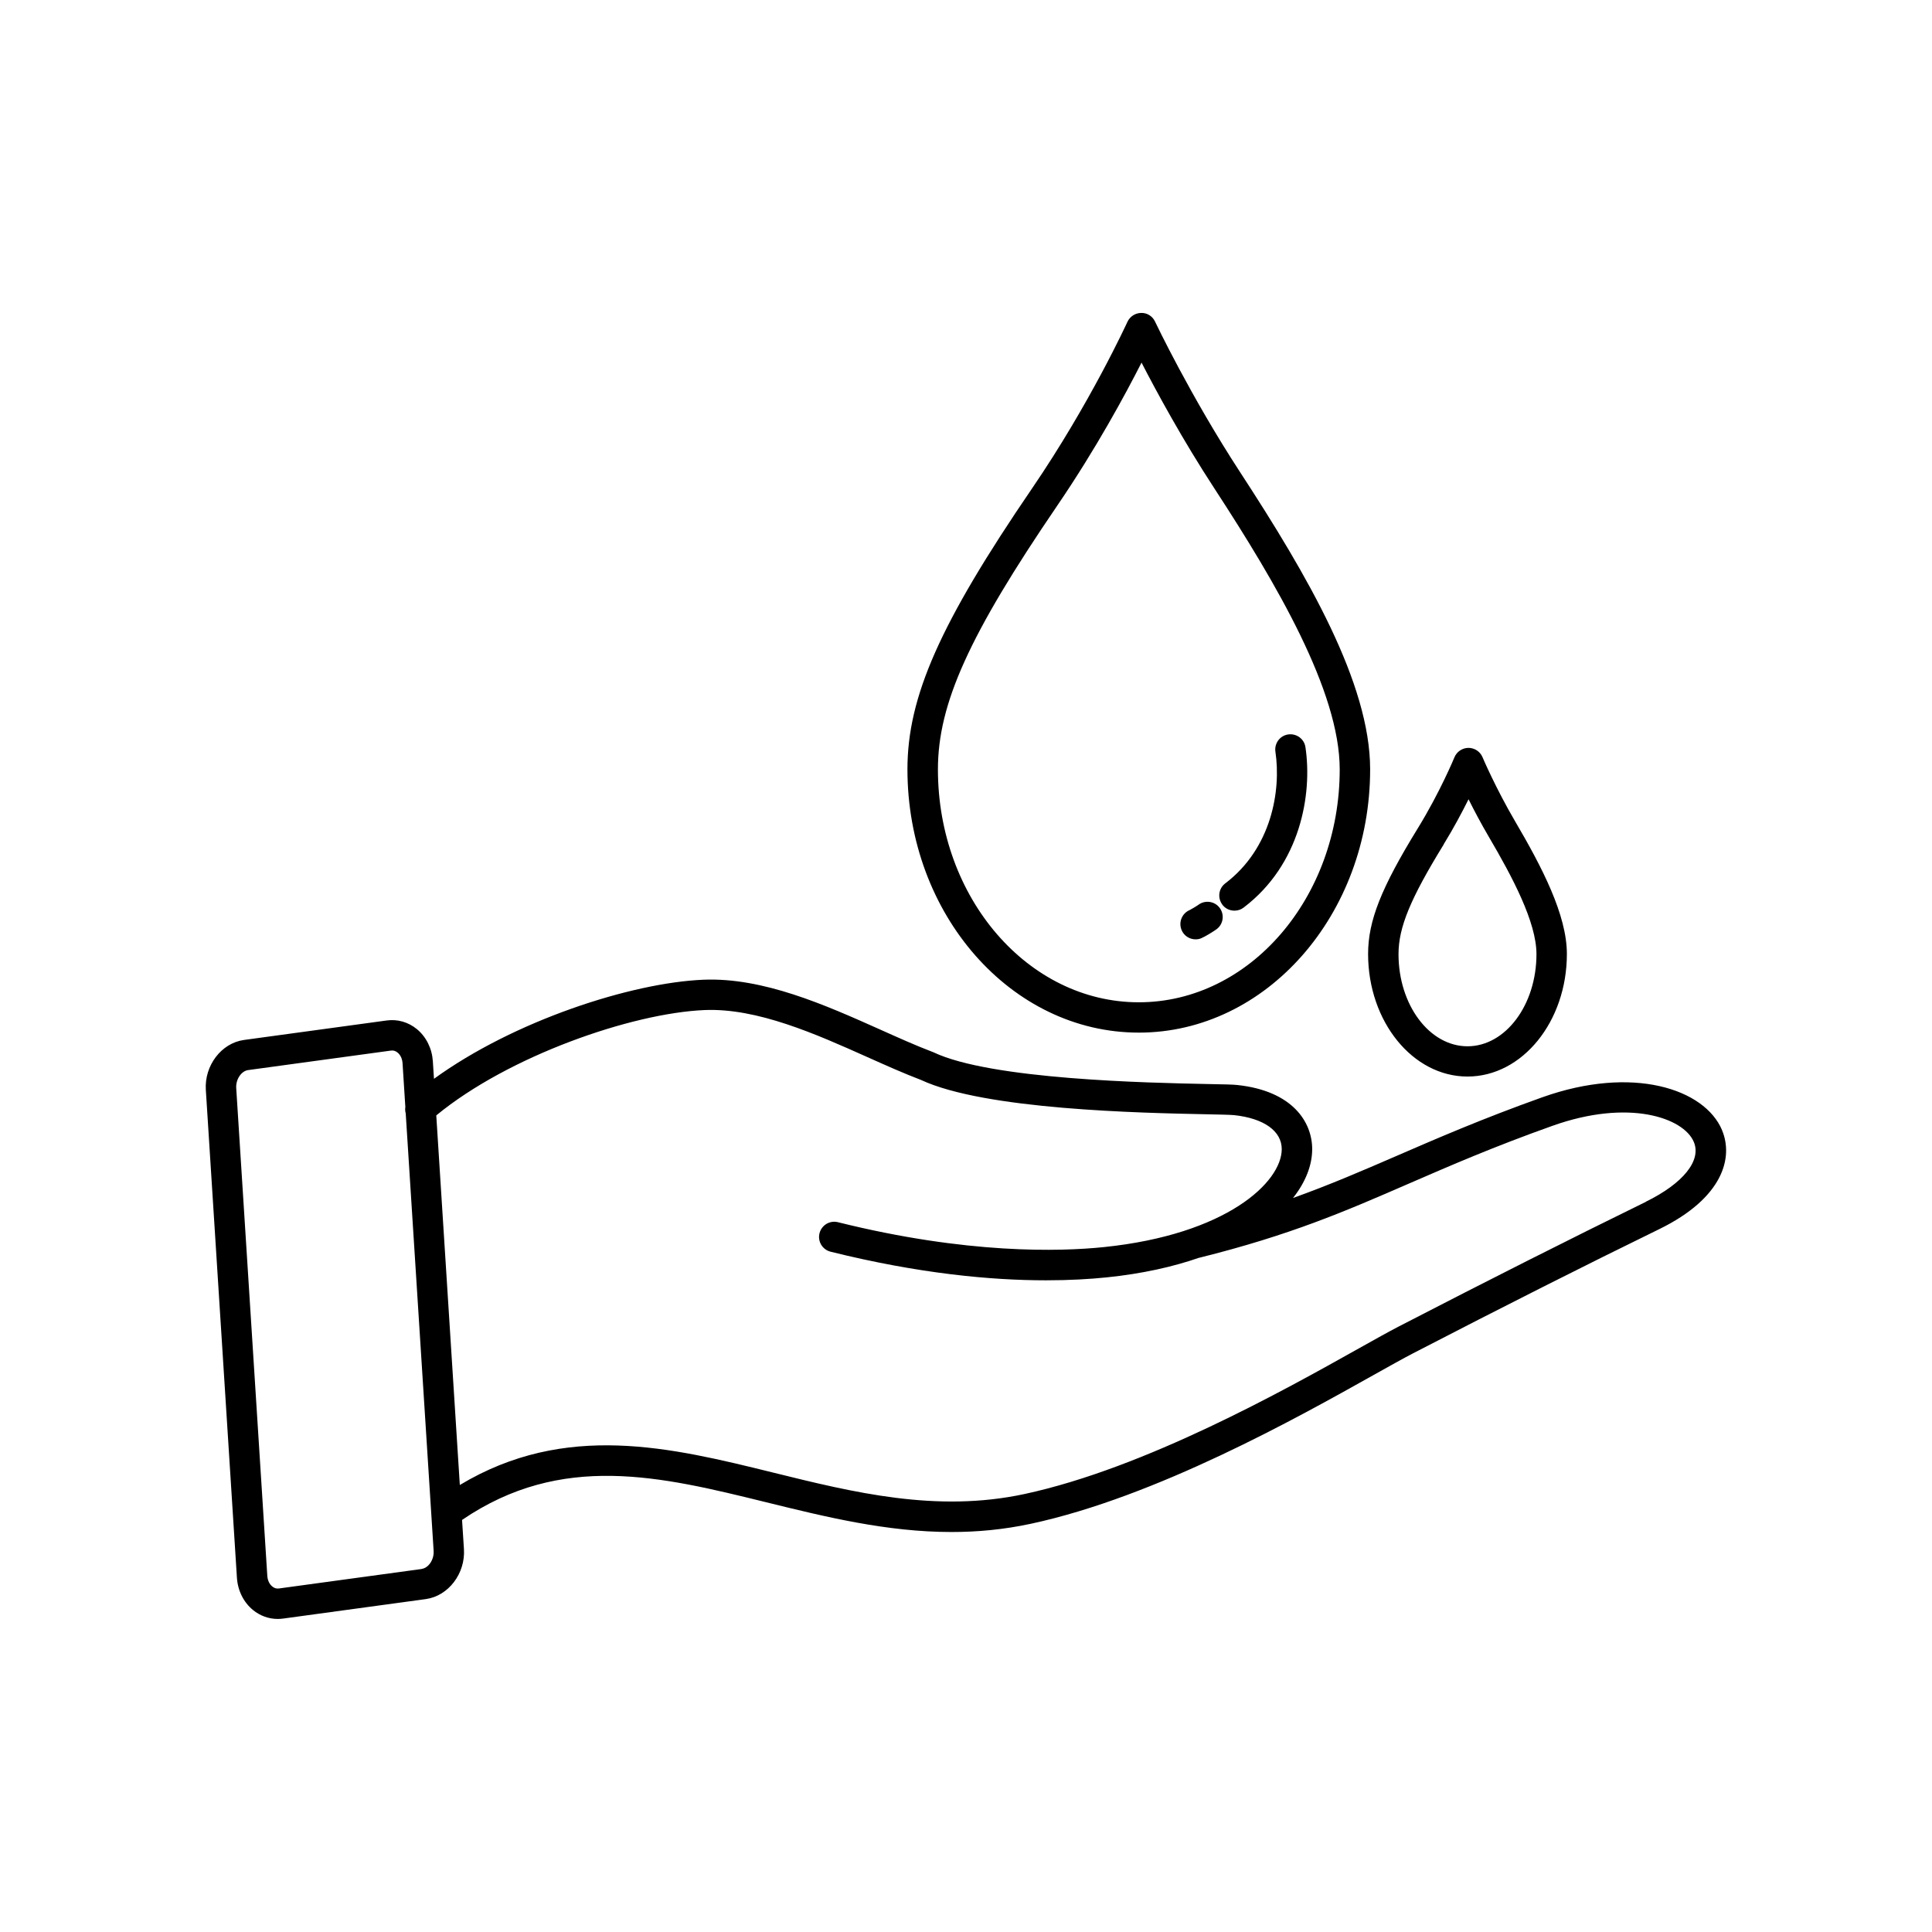 <?xml version="1.0" encoding="UTF-8"?>
<svg width="1200pt" height="1200pt" version="1.1" viewBox="0 0 1200 1200" xmlns="http://www.w3.org/2000/svg">
 <path d="m1069.6 701.95c-10.828-25.734-55.594-40.406-111.7-20.391-37.312 13.312-65.531 25.594-90.422 36.375-21.516 9.328-41.484 17.953-64.359 26.156 7.828-9.891 11.859-20.297 11.906-30.234 0.047-16.922-12.188-36.281-46.5-39.938-2.438-0.281-7.5-0.422-18.562-0.609-36.75-0.75-134.34-2.719-170.11-19.688l-0.703-0.281c-10.219-3.891-21.094-8.766-32.578-13.922-33.984-15.188-72.562-32.438-109.73-30.891-44.906 1.875-117.7 25.547-167.29 61.547l-0.703-10.922c-0.516-7.922-4.125-15.188-9.938-19.969-5.344-4.359-12-6.281-18.75-5.344l-88.594 12.094c-14.062 1.922-24.703 15.891-23.719 31.078l19.312 303c0.516 7.922 4.125 15.188 9.938 19.969 4.453 3.656 9.844 5.578 15.422 5.578 1.125 0 2.203-0.094 3.328-0.234l88.594-12.094c14.062-1.922 24.703-15.891 23.719-31.078l-1.172-18.094c61.875-42.188 123.52-27.094 188.76-11.016 37.125 9.141 75.094 18.516 115.27 18.516 16.031 0 32.438-1.5 49.219-5.109 77.812-16.688 165.66-65.906 212.81-92.344 9.891-5.531 18.422-10.312 24.375-13.406 56.344-29.156 107.91-55.172 153.24-77.297 39.609-19.359 46.078-44.438 38.906-61.453zm-807.71 272.58-88.594 12.094c-1.547 0.234-2.953-0.188-4.219-1.266-1.781-1.453-2.859-3.844-3.047-6.562l-19.312-303c-0.328-5.344 3.141-10.594 7.453-11.156l88.594-12.094c1.547-0.234 2.953 0.188 4.219 1.266 1.781 1.453 2.859 3.844 3.047 6.562l1.734 27.188c-0.188 1.312-0.141 2.672 0.234 3.938l17.344 271.82c0.328 5.344-3.141 10.594-7.453 11.156zm760.5-228.1c-45.422 22.219-97.125 48.281-153.61 77.484-6.234 3.234-14.484 7.828-24.938 13.688-46.312 25.969-132.56 74.25-207.56 90.375-54.609 11.719-106.12-0.984-156-13.312-63.469-15.656-128.95-31.781-194.68 7.688l-14.625-229.55c44.859-36.938 121.36-63.516 166.64-65.438 32.766-1.359 69.141 14.906 101.2 29.25 11.625 5.203 22.641 10.125 33.234 14.156 39.656 18.516 136.18 20.484 177.47 21.328 7.781 0.141 15.188 0.328 16.688 0.516h0.188c18.609 1.969 29.719 9.891 29.719 21.141-0.047 20.578-34.359 53.016-110.53 60.844-27.234 2.812-84.938 4.5-165.14-15.469-5.062-1.266-10.172 1.828-11.438 6.891-1.266 5.062 1.828 10.172 6.891 11.438 55.031 13.688 99.891 17.766 133.78 17.766 14.672 0 27.281-0.75 37.781-1.828 21.891-2.25 40.969-6.516 57.328-12.188h0.141c56.484-14.062 90.562-28.828 129.98-45.984 25.828-11.203 52.5-22.828 89.203-35.906 47.484-16.969 81.562-5.109 87.938 9.938 4.875 11.531-6.562 25.781-29.812 37.172zm-315.05-105.05c79.219 0 143.68-73.359 143.68-163.55 0-53.391-38.812-120.24-80.766-184.55-31.031-47.578-52.594-93.047-52.828-93.516-1.547-3.328-4.922-5.531-8.625-5.391-3.656 0.047-6.984 2.203-8.531 5.531-0.234 0.516-23.25 50.766-59.297 103.55-57.141 83.672-77.344 129.32-77.344 174.37 0 90.188 64.453 163.55 143.68 163.55zm-50.719-327.24c24.234-35.531 42.469-69.328 52.406-88.922 9.281 18 25.406 47.812 45.422 78.422 38.391 58.875 77.672 125.68 77.672 174.24 0 79.734-55.969 144.66-124.78 144.66-68.809 0-124.78-64.875-124.78-144.66 0-40.734 19.406-83.578 74.062-163.74zm102.61 247.74c-3.141-4.172-2.344-10.078 1.828-13.219 28.734-21.797 34.734-57.656 31.125-81.75-0.75-5.156 2.766-9.984 7.922-10.734s9.984 2.766 10.734 7.922c4.359 29.203-3.047 72.797-38.391 99.609-1.688 1.312-3.703 1.922-5.719 1.922-2.859 0-5.672-1.266-7.547-3.75zm-25.406 15.562c-1.875-4.781 0.375-10.172 5.109-12.188 1.031-0.516 4.453-2.531 5.438-3.281 4.172-3.094 10.125-2.25 13.219 1.969 3.094 4.172 2.25 10.125-1.969 13.219-1.781 1.312-7.219 4.688-9.562 5.625-1.125 0.469-2.297 0.656-3.469 0.656-3.75 0-7.312-2.25-8.766-5.953zm177.66 91.219c34.031 0 61.734-34.125 61.734-76.125 0-24.281-15.469-53.953-32.156-82.406-11.906-20.297-20.203-39.656-20.25-39.844-1.5-3.516-4.922-5.766-8.766-5.766-3.797 0.047-7.219 2.344-8.672 5.859-0.094 0.234-8.906 21.609-22.734 44.062-22.828 37.125-30.891 57.562-30.891 78.094 0 41.953 27.703 76.125 61.734 76.125zm-14.766-144.28c6.234-10.125 11.438-19.969 15.422-27.938 3.422 6.844 7.688 14.953 12.609 23.344 14.625 24.891 29.578 53.016 29.578 72.844 0 31.547-19.219 57.234-42.844 57.234s-42.844-25.688-42.844-57.234c0-16.594 7.359-34.453 28.125-68.203z"/>
</svg>
